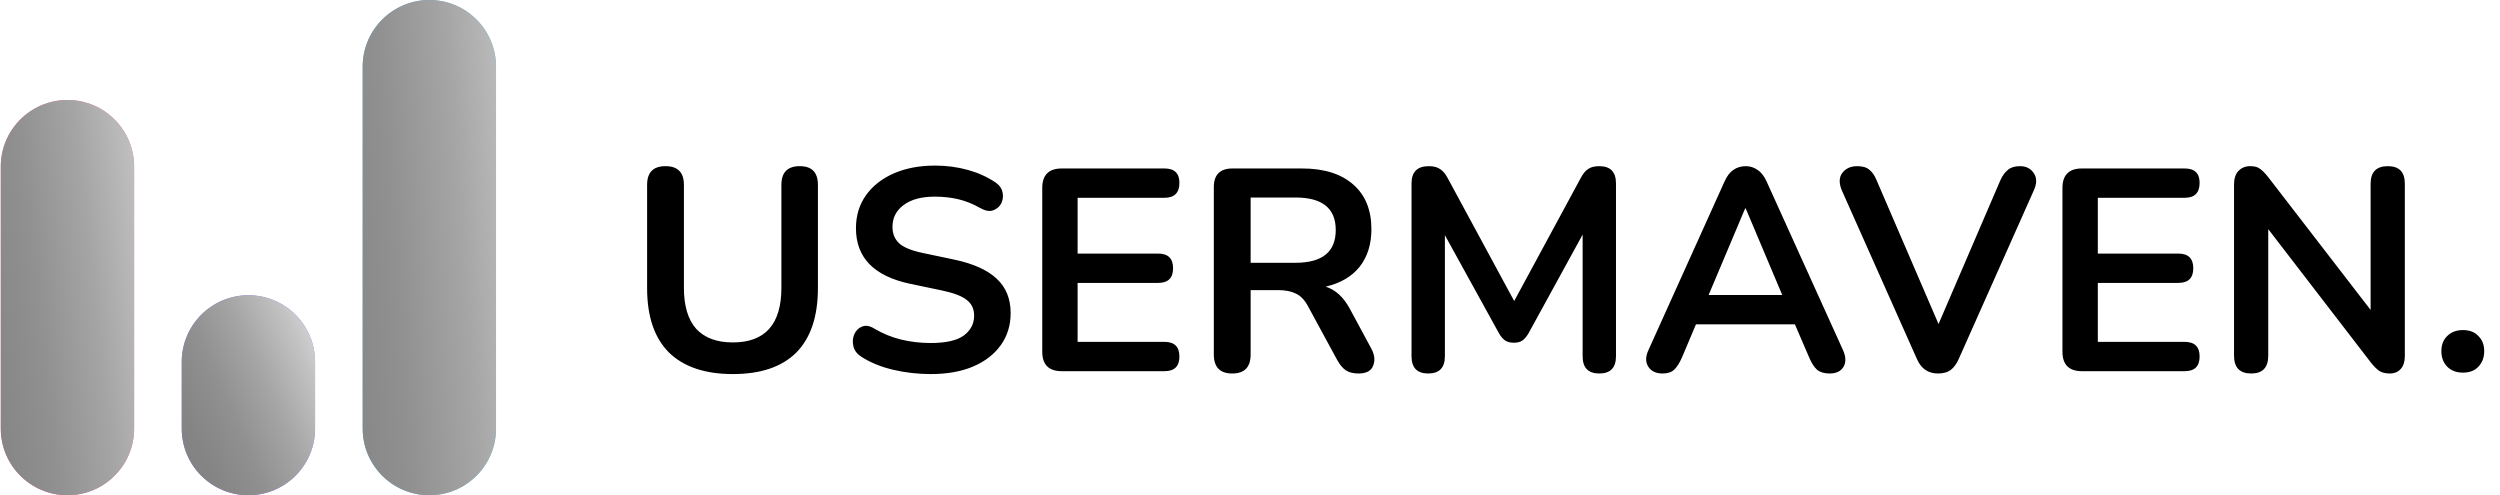<svg width="944" height="187" viewBox="0 0 944 187" fill="none" xmlns="http://www.w3.org/2000/svg">
    <path
            d="M276.704 141.247C266.208 141.247 258.173 138.533 252.599 133.104C247.098 127.602 244.347 119.495 244.347 108.781V69.801C244.347 65.096 246.663 62.743 251.296 62.743C255.929 62.743 258.245 65.096 258.245 69.801V108.673C258.245 115.55 259.802 120.725 262.914 124.2C266.099 127.602 270.696 129.303 276.704 129.303C288.937 129.303 295.054 122.426 295.054 108.673V69.801C295.054 65.096 297.37 62.743 302.003 62.743C306.564 62.743 308.844 65.096 308.844 69.801V108.781C308.844 119.495 306.129 127.602 300.7 133.104C295.271 138.533 287.272 141.247 276.704 141.247ZM351.438 141.247C346.588 141.247 341.847 140.704 337.214 139.618C332.653 138.533 328.672 136.904 325.27 134.732C323.605 133.646 322.592 132.307 322.23 130.715C321.868 129.122 321.976 127.638 322.555 126.263C323.207 124.815 324.184 123.838 325.487 123.331C326.862 122.752 328.419 123.006 330.156 124.091C333.341 125.973 336.707 127.349 340.254 128.217C343.801 129.086 347.529 129.52 351.438 129.52C357.156 129.52 361.319 128.579 363.925 126.697C366.531 124.743 367.834 122.245 367.834 119.205C367.834 116.672 366.893 114.681 365.011 113.233C363.201 111.786 360.052 110.591 355.564 109.65L343.62 107.153C330.011 104.257 323.207 97.272 323.207 86.197C323.207 81.419 324.474 77.257 327.007 73.71C329.541 70.163 333.052 67.412 337.54 65.458C342.028 63.503 347.203 62.526 353.067 62.526C357.41 62.526 361.536 63.069 365.445 64.155C369.354 65.241 372.864 66.833 375.977 68.932C377.425 69.946 378.294 71.213 378.583 72.733C378.873 74.18 378.692 75.556 378.04 76.859C377.389 78.089 376.339 78.958 374.891 79.465C373.516 79.899 371.887 79.573 370.005 78.487C367.327 76.967 364.612 75.882 361.862 75.23C359.111 74.579 356.143 74.253 352.958 74.253C347.963 74.253 344.054 75.302 341.231 77.402C338.408 79.501 336.997 82.252 336.997 85.654C336.997 88.26 337.865 90.359 339.603 91.951C341.34 93.472 344.308 94.666 348.506 95.535L360.342 98.032C367.508 99.552 372.828 101.941 376.303 105.198C379.85 108.456 381.623 112.799 381.623 118.228C381.623 122.788 380.393 126.806 377.932 130.28C375.47 133.755 371.96 136.47 367.399 138.424C362.911 140.306 357.591 141.247 351.438 141.247ZM400.935 140.161C396.013 140.161 393.552 137.7 393.552 132.778V70.995C393.552 66.073 396.013 63.612 400.935 63.612H439.699C443.463 63.612 445.345 65.422 445.345 69.041C445.345 72.805 443.463 74.687 439.699 74.687H406.907V95.752H437.31C441.074 95.752 442.956 97.598 442.956 101.289C442.956 104.981 441.074 106.827 437.31 106.827H406.907V129.086H439.699C443.463 129.086 445.345 130.932 445.345 134.624C445.345 138.315 443.463 140.161 439.699 140.161H400.935ZM465.289 141.03C460.656 141.03 458.34 138.641 458.34 133.864V70.67C458.34 65.965 460.692 63.612 465.398 63.612H491.565C499.962 63.612 506.441 65.639 511.001 69.692C515.562 73.674 517.842 79.284 517.842 86.522C517.842 92.241 516.358 96.982 513.39 100.746C510.422 104.438 506.151 106.936 500.578 108.239C504.269 109.397 507.31 112.184 509.698 116.599L517.842 131.692C519.073 134.008 519.29 136.144 518.493 138.098C517.77 140.053 515.924 141.03 512.956 141.03C511.001 141.03 509.409 140.632 508.178 139.836C506.948 138.967 505.862 137.664 504.921 135.927L493.954 115.731C492.651 113.269 491.095 111.641 489.285 110.844C487.548 109.976 485.304 109.542 482.553 109.542H472.238V133.864C472.238 138.641 469.922 141.03 465.289 141.03ZM472.238 99.226H489.177C499.311 99.226 504.378 95.1 504.378 86.848C504.378 78.668 499.311 74.579 489.177 74.579H472.238V99.226ZM539.292 141.03C535.093 141.03 532.994 138.858 532.994 134.515V69.258C532.994 64.915 535.166 62.743 539.509 62.743C541.319 62.743 542.73 63.105 543.744 63.829C544.829 64.481 545.807 65.639 546.675 67.304L571.757 113.668L596.84 67.304C597.708 65.639 598.649 64.481 599.663 63.829C600.676 63.105 602.088 62.743 603.897 62.743C608.096 62.743 610.195 64.915 610.195 69.258V134.515C610.195 138.858 608.096 141.03 603.897 141.03C599.699 141.03 597.6 138.858 597.6 134.515V88.585L577.186 125.829C576.463 127.059 575.702 127.964 574.906 128.543C574.11 129.122 573.024 129.412 571.649 129.412C570.273 129.412 569.151 129.122 568.283 128.543C567.414 127.892 566.654 126.987 566.003 125.829L545.589 88.803V134.515C545.589 138.858 543.49 141.03 539.292 141.03ZM627.803 141.03C625.269 141.03 623.46 140.161 622.374 138.424C621.288 136.687 621.324 134.587 622.482 132.126L651.148 68.607C652.089 66.507 653.211 65.023 654.514 64.155C655.889 63.214 657.445 62.743 659.183 62.743C660.848 62.743 662.331 63.214 663.634 64.155C665.01 65.023 666.168 66.507 667.109 68.607L695.883 132.126C697.041 134.66 697.113 136.795 696.1 138.533C695.087 140.197 693.349 141.03 690.888 141.03C688.861 141.03 687.269 140.559 686.111 139.618C685.025 138.605 684.048 137.085 683.179 135.058L677.75 122.463H640.398L635.078 135.058C634.137 137.157 633.159 138.677 632.146 139.618C631.133 140.559 629.685 141.03 627.803 141.03ZM658.965 78.705L645.176 111.387H672.972L659.183 78.705H658.965ZM731.776 141.03C728.085 141.03 725.443 139.22 723.85 135.601L695.51 71.973C694.352 69.222 694.388 67.014 695.619 65.349C696.922 63.612 698.804 62.743 701.265 62.743C703.364 62.743 704.921 63.214 705.934 64.155C707.02 65.023 707.925 66.363 708.649 68.172L731.994 122.354L755.338 68.064C756.135 66.326 757.076 65.023 758.162 64.155C759.247 63.214 760.767 62.743 762.722 62.743C765.038 62.743 766.776 63.612 767.934 65.349C769.164 67.087 769.164 69.294 767.934 71.973L739.594 135.601C738.798 137.411 737.785 138.786 736.554 139.727C735.396 140.596 733.803 141.03 731.776 141.03ZM786.163 140.161C781.241 140.161 778.78 137.7 778.78 132.778V70.995C778.78 66.073 781.241 63.612 786.163 63.612H824.927C828.691 63.612 830.573 65.422 830.573 69.041C830.573 72.805 828.691 74.687 824.927 74.687H792.135V95.752H822.538C826.302 95.752 828.184 97.598 828.184 101.289C828.184 104.981 826.302 106.827 822.538 106.827H792.135V129.086H824.927C828.691 129.086 830.573 130.932 830.573 134.624C830.573 138.315 828.691 140.161 824.927 140.161H786.163ZM850.083 141.03C845.739 141.03 843.568 138.786 843.568 134.298V69.692C843.568 67.448 844.111 65.747 845.197 64.589C846.355 63.358 847.839 62.743 849.648 62.743C851.313 62.743 852.544 63.069 853.34 63.721C854.209 64.3 855.222 65.313 856.38 66.761L895.144 117.034V69.367C895.144 64.951 897.315 62.743 901.659 62.743C905.929 62.743 908.065 64.951 908.065 69.367V134.515C908.065 136.542 907.558 138.134 906.545 139.293C905.531 140.451 904.156 141.03 902.419 141.03C900.754 141.03 899.415 140.704 898.401 140.053C897.46 139.401 896.41 138.352 895.252 136.904L856.489 86.522V134.298C856.489 138.786 854.354 141.03 850.083 141.03ZM930.003 140.704C927.542 140.704 925.551 139.944 924.031 138.424C922.583 136.904 921.86 134.949 921.86 132.561C921.86 130.244 922.583 128.362 924.031 126.914C925.551 125.394 927.542 124.634 930.003 124.634C932.537 124.634 934.491 125.394 935.866 126.914C937.314 128.362 938.038 130.244 938.038 132.561C938.038 134.949 937.314 136.904 935.866 138.424C934.491 139.944 932.537 140.704 930.003 140.704Z" fill="black"/>
    <path d="M93.797 111.481H93.796C79.894 111.481 68.624 122.751 68.624 136.654V161.827C68.624 175.73 79.894 187 93.796 187H93.797C107.7 187 118.97 175.73 118.97 161.827V136.654C118.97 122.751 107.7 111.481 93.797 111.481Z" fill="#9F72FC"/>
    <path d="M25.471 37.76H25.47C11.568 37.76 0.297 49.03 0.297 62.932V161.827C0.297 175.73 11.568 187 25.47 187H25.471C39.374 187 50.644 175.73 50.644 161.827V62.932C50.644 49.03 39.374 37.76 25.471 37.76Z" fill="#FD60B7"/>
    <path d="M162.125 0H162.124C148.221 0 136.951 11.27 136.951 25.173V161.827C136.951 175.73 148.221 187 162.124 187H162.125C176.027 187 187.297 175.73 187.297 161.827V25.173C187.297 11.27 176.027 0 162.125 0Z" fill="#5ABBE5"/>
    <path style="mix-blend-mode:overlay" d="M162.125 0H162.124C148.221 0 136.951 11.27 136.951 25.173V161.827C136.951 175.73 148.221 187 162.124 187H162.125C176.027 187 187.297 175.73 187.297 161.827V25.173C187.297 11.27 176.027 0 162.125 0Z" fill="url(#paint0_linear_602_127)"/>
    <path style="mix-blend-mode:overlay" d="M93.797 111.481H93.796C79.894 111.481 68.624 122.751 68.624 136.654V161.827C68.624 175.73 79.894 187 93.796 187H93.797C107.7 187 118.97 175.73 118.97 161.827V136.654C118.97 122.751 107.7 111.481 93.797 111.481Z" fill="url(#paint1_linear_602_127)"/>
    <path style="mix-blend-mode:overlay" d="M25.471 37.76H25.47C11.568 37.76 0.297 49.03 0.297 62.932V161.827C0.297 175.73 11.568 187 25.47 187H25.471C39.374 187 50.644 175.73 50.644 161.827V62.932C50.644 49.03 39.374 37.76 25.471 37.76Z" fill="url(#paint2_linear_602_127)"/>
    <defs>
        <linearGradient id="paint0_linear_602_127" x1="102.313" y1="152.779" x2="229.795" y2="143.621" gradientUnits="userSpaceOnUse">
            <stop stop-color="#808080"/>
            <stop offset="0.192" stop-color="#848484"/>
            <stop offset="0.392" stop-color="#909090"/>
            <stop offset="0.595" stop-color="#A5A5A5"/>
            <stop offset="0.798" stop-color="#C2C2C2"/>
            <stop offset="0.997" stop-color="#E6E6E6"/>
        </linearGradient>
        <linearGradient id="paint1_linear_602_127" x1="62.33" y1="180.732" x2="138.256" y2="146.96" gradientUnits="userSpaceOnUse">
            <stop stop-color="#808080"/>
            <stop offset="0.192" stop-color="#848484"/>
            <stop offset="0.392" stop-color="#909090"/>
            <stop offset="0.595" stop-color="#A5A5A5"/>
            <stop offset="0.798" stop-color="#C2C2C2"/>
            <stop offset="0.997" stop-color="#E6E6E6"/>
        </linearGradient>
        <linearGradient id="paint2_linear_602_127" x1="-24.876" y1="162.077" x2="85.589" y2="149.667" gradientUnits="userSpaceOnUse">
            <stop stop-color="#808080"/>
            <stop offset="0.192" stop-color="#848484"/>
            <stop offset="0.392" stop-color="#909090"/>
            <stop offset="0.595" stop-color="#A5A5A5"/>
            <stop offset="0.798" stop-color="#C2C2C2"/>
            <stop offset="0.997" stop-color="#E6E6E6"/>
        </linearGradient>
    </defs>
</svg>
